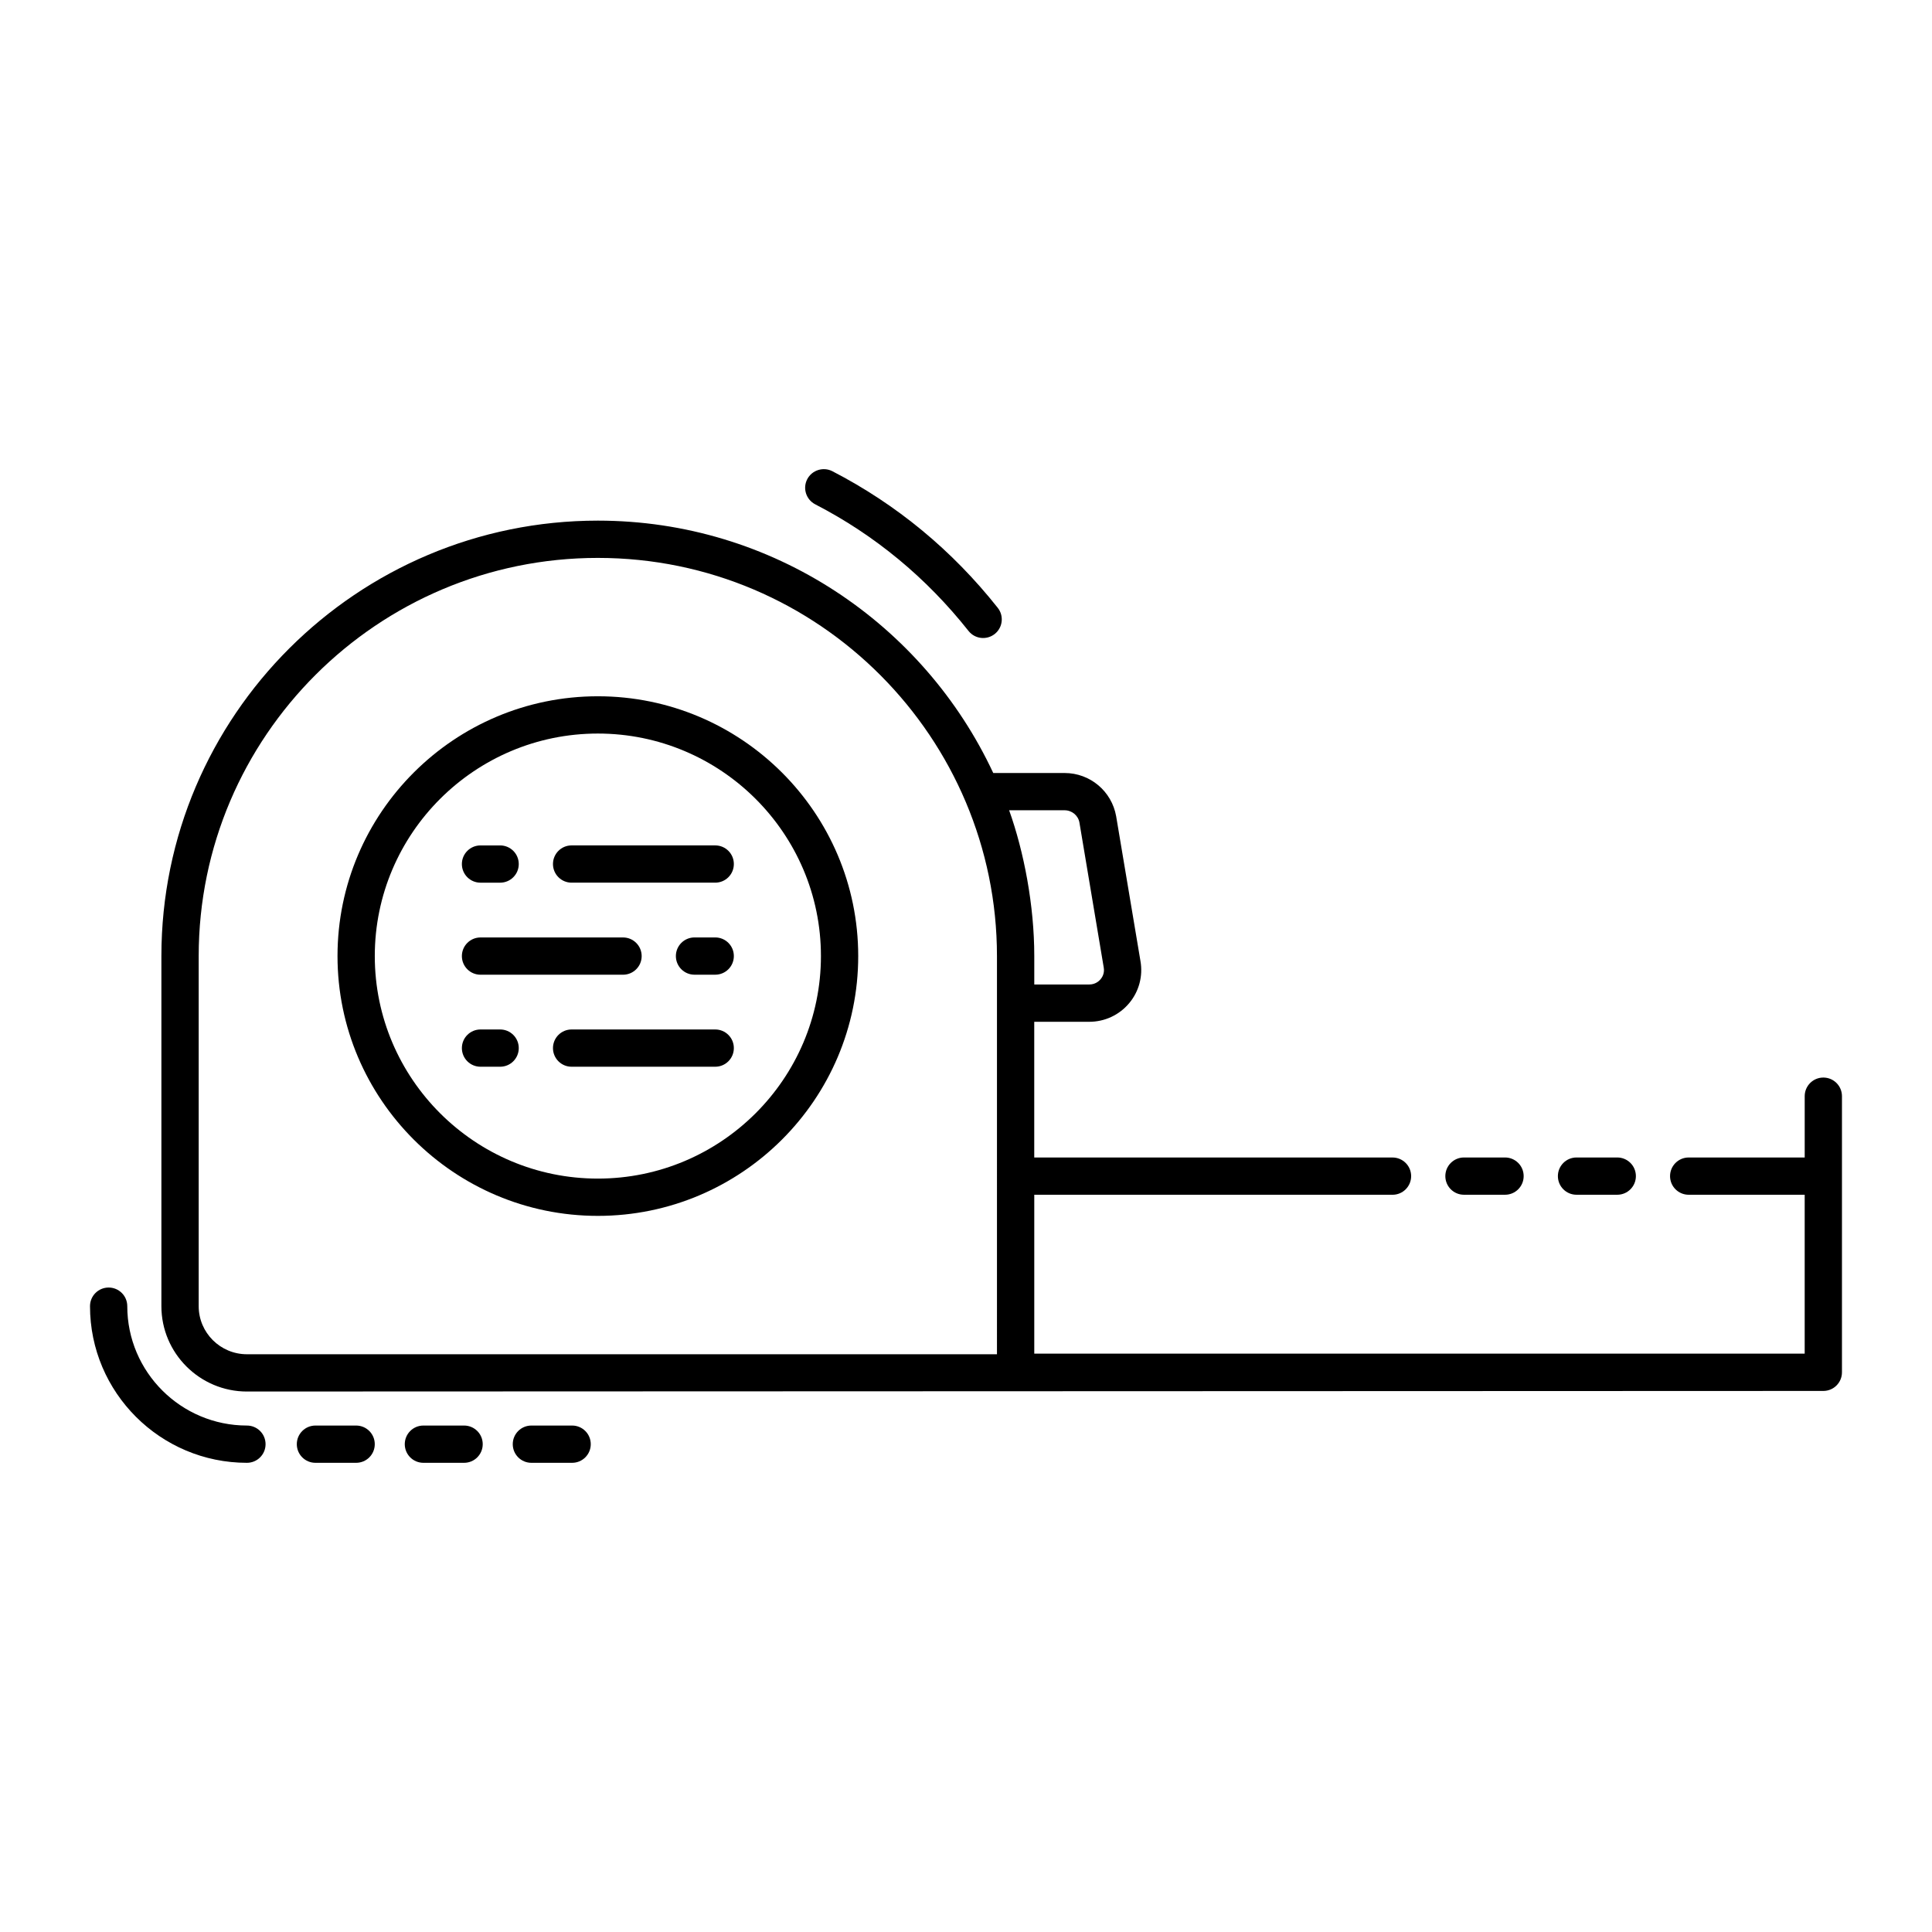 <?xml version="1.0" encoding="UTF-8"?>
<!-- Uploaded to: SVG Repo, www.svgrepo.com, Generator: SVG Repo Mixer Tools -->
<svg fill="#000000" width="800px" height="800px" version="1.1" viewBox="144 144 512 512" xmlns="http://www.w3.org/2000/svg">
 <g>
  <path d="m542.85 460.62c2.731 0 4.938-2.211 4.938-4.938 0-2.731-2.211-4.938-4.938-4.938h-10.883c-2.731 0-4.938 2.211-4.938 4.938 0 2.731 2.211 4.938 4.938 4.938z"/>
  <path d="m572.59 460.62c2.731 0 4.938-2.211 4.938-4.938 0-2.731-2.211-4.938-4.938-4.938h-10.797c-2.731 0-4.938 2.211-4.938 4.938 0 2.731 2.211 4.938 4.938 4.938z"/>
  <path d="m632.14 434.5c0-2.731-2.211-4.938-4.938-4.938-2.731 0-4.938 2.211-4.938 4.938v16.246h-30.746c-2.731 0-4.938 2.211-4.938 4.938 0 2.731 2.211 4.938 4.938 4.938l30.742 0.004v42.109h-204.17v-42.109h94.938c2.731 0 4.938-2.211 4.938-4.938 0-2.731-2.211-4.938-4.938-4.938h-94.945v-35.965h14.578c4.102 0 7.949-1.793 10.574-4.926 2.606-3.102 3.695-7.168 3-11.152l-6.445-38.395c-1.176-6.637-6.918-11.457-13.66-11.457h-18.91c-18.41-39.426-58.398-66.883-104.79-66.883-63.777 0-115.66 51.766-115.66 115.4v92.785c0 12.465 10.168 22.613 22.66 22.613 38.383-0.016-147.49 0.051 417.77-0.156 2.731 0 4.938-2.211 4.938-4.938v-0.004-0.008zm-220.71-75.77h14.703c1.938 0 3.598 1.383 3.926 3.25l6.434 38.371c0 0.016 0.008 0.035 0.008 0.047 0.27 1.52-0.406 2.602-0.828 3.106-0.445 0.52-1.41 1.395-3.012 1.395h-14.566v-7.535c0.004-13.418-2.746-27.703-6.664-38.633zm-3.223 144.16h-198.77c-7.051 0-12.781-5.711-12.781-12.734v-92.785c0-58.18 47.453-105.52 105.78-105.52 58.816 0 105.77 47.875 105.77 105.52z"/>
  <path d="m209.44 531.66c2.731 0 4.938-2.211 4.938-4.938 0-2.731-2.211-4.938-4.938-4.938-17.48-0.004-31.711-14.191-31.711-31.637 0-2.731-2.211-4.938-4.938-4.938-2.731 0-4.938 2.211-4.938 4.938-0.004 22.895 18.652 41.512 41.586 41.512z"/>
  <path d="m400.67 311.21c1.711 2.16 4.82 2.481 6.938 0.805 2.141-1.691 2.5-4.801 0.801-6.941-12.059-15.227-26.801-27.406-43.828-36.199-2.391-1.23-5.394-0.305-6.656 2.121-1.254 2.426-0.301 5.402 2.121 6.656 15.777 8.145 29.438 19.434 40.625 33.559z"/>
  <path d="m302.44 328.52c-38.047 0-68.996 30.887-68.996 68.848 0 37.961 30.949 68.852 68.996 68.852s68.996-30.891 68.996-68.852c0-37.965-30.949-68.848-68.996-68.848zm0 127.82c-32.598 0-59.117-26.453-59.117-58.973 0-32.516 26.52-58.969 59.117-58.969s59.117 26.453 59.117 58.969c0 32.523-26.52 58.973-59.117 58.973z"/>
  <path d="m333.54 368.04h-38.059c-2.731 0-4.938 2.211-4.938 4.938 0 2.731 2.211 4.938 4.938 4.938h38.059c2.731 0 4.938-2.211 4.938-4.938 0.004-2.731-2.207-4.938-4.938-4.938z"/>
  <path d="m271.34 377.92h5.199c2.731 0 4.938-2.211 4.938-4.938 0-2.731-2.211-4.938-4.938-4.938h-5.199c-2.731 0-4.938 2.211-4.938 4.938 0 2.731 2.207 4.938 4.938 4.938z"/>
  <path d="m271.34 402.31h37.77c2.731 0 4.938-2.211 4.938-4.938 0-2.731-2.211-4.938-4.938-4.938h-37.77c-2.731 0-4.938 2.211-4.938 4.938 0 2.727 2.207 4.938 4.938 4.938z"/>
  <path d="m333.54 392.43h-5.488c-2.731 0-4.938 2.211-4.938 4.938 0 2.731 2.211 4.938 4.938 4.938h5.488c2.731 0 4.938-2.211 4.938-4.938 0.004-2.731-2.207-4.938-4.938-4.938z"/>
  <path d="m276.54 416.82h-5.199c-2.731 0-4.938 2.211-4.938 4.938 0 2.731 2.211 4.938 4.938 4.938h5.199c2.731 0 4.938-2.211 4.938-4.938 0.004-2.727-2.207-4.938-4.938-4.938z"/>
  <path d="m333.54 416.82h-38.059c-2.731 0-4.938 2.211-4.938 4.938 0 2.731 2.211 4.938 4.938 4.938h38.059c2.731 0 4.938-2.211 4.938-4.938 0.004-2.727-2.207-4.938-4.938-4.938z"/>
  <path d="m238.38 531.66c2.731 0 4.938-2.211 4.938-4.938 0-2.731-2.211-4.938-4.938-4.938h-10.785c-2.731 0-4.938 2.211-4.938 4.938 0 2.731 2.211 4.938 4.938 4.938z"/>
  <path d="m266.99 531.66c2.731 0 4.938-2.211 4.938-4.938 0-2.731-2.211-4.938-4.938-4.938h-10.785c-2.731 0-4.938 2.211-4.938 4.938 0 2.731 2.211 4.938 4.938 4.938z"/>
  <path d="m295.62 531.66c2.731 0 4.938-2.211 4.938-4.938 0-2.731-2.211-4.938-4.938-4.938h-10.797c-2.731 0-4.938 2.211-4.938 4.938 0 2.731 2.211 4.938 4.938 4.938z"/>
 </g>
</svg>